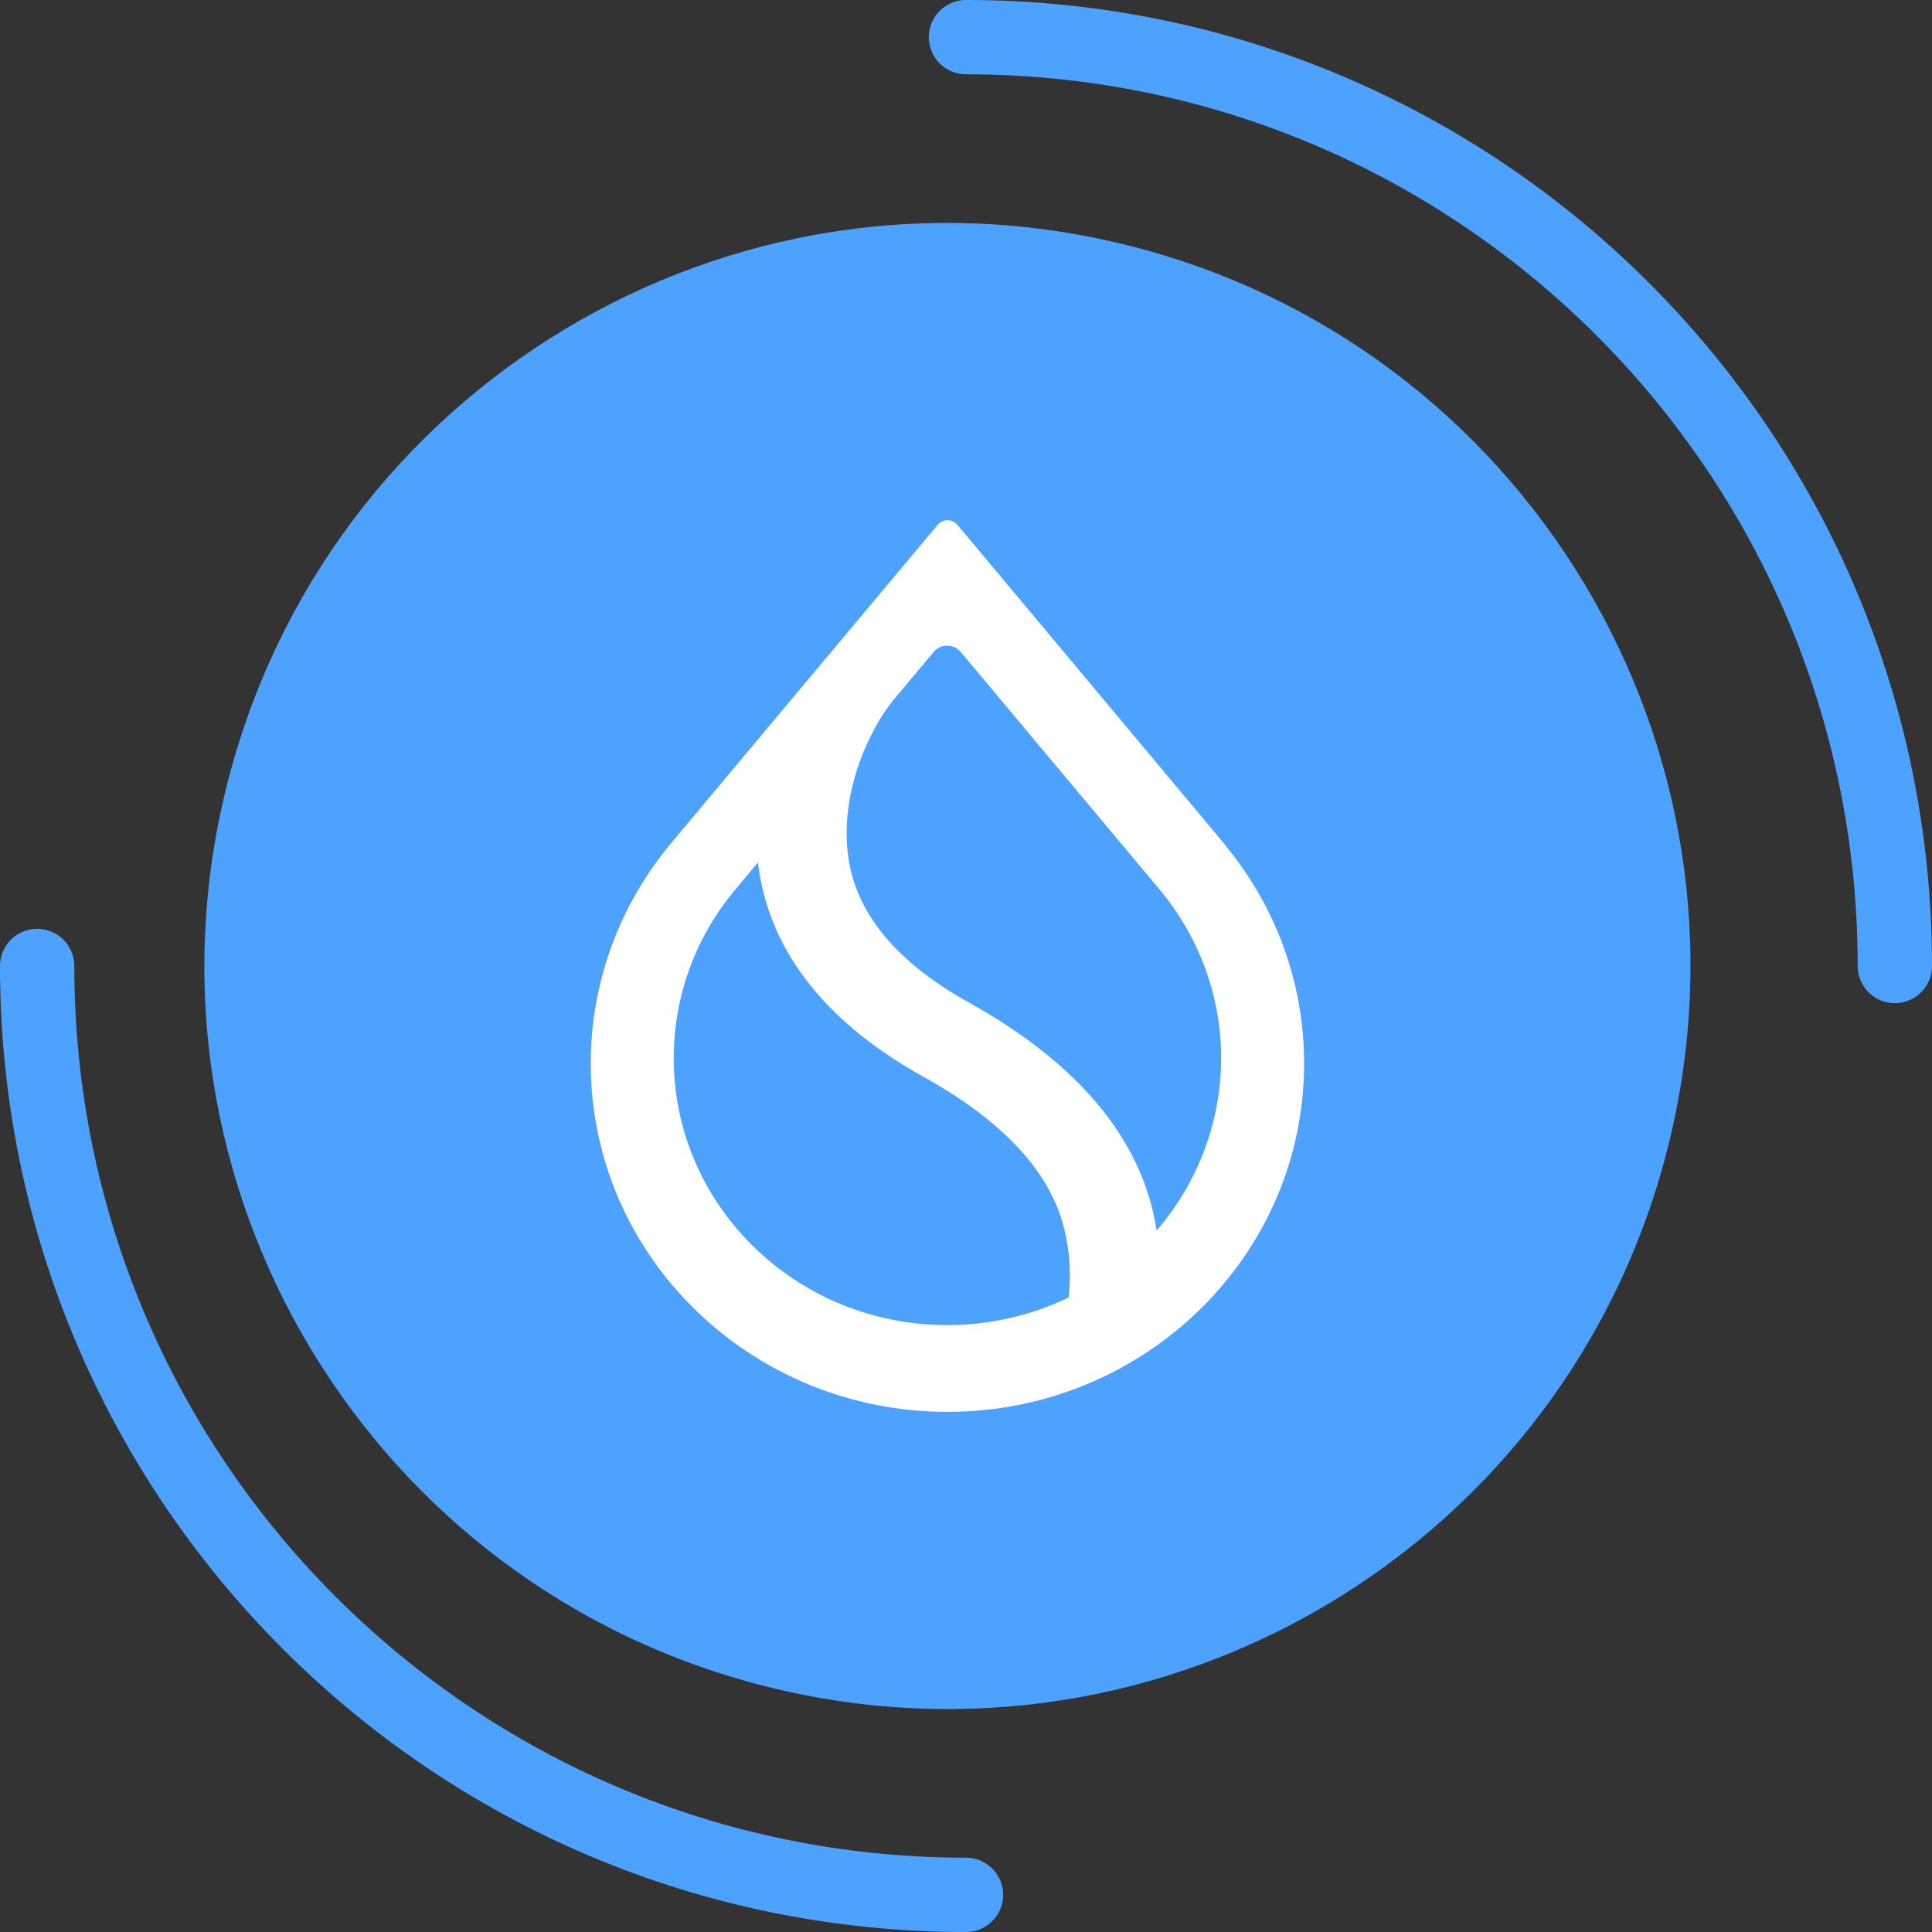 <svg width="104" height="104" viewBox="0 0 104 104" fill="none" xmlns="http://www.w3.org/2000/svg">
<rect x="0" y="0" width="104" height="104" fill="#333333" stroke="none"/>
<path d="M102 52C102 24.386 79.614 2 52 2M52 102C24.386 102 2 79.614 2 52" stroke="#4DA2FF" stroke-width="4" stroke-linecap="round"/>
<g clip-path="url(#clip0_11350_9984)">
<path d="M89.803 61.676C84.46 83.105 62.754 96.146 41.32 90.802C19.895 85.46 6.853 63.755 12.198 42.328C17.539 20.897 39.245 7.855 60.672 13.197C82.104 18.539 95.146 40.247 89.803 61.677L89.803 61.676H89.803Z" fill="#4DA2FF"/>
<path fill-rule="evenodd" clip-rule="evenodd" d="M62.533 48.013C64.529 50.466 65.733 53.583 65.733 56.962C65.733 60.342 64.504 63.546 62.443 66.024L62.264 66.237L62.213 65.962C62.174 65.736 62.123 65.498 62.072 65.261C61.048 60.842 57.694 57.05 52.165 53.971C48.44 51.906 46.302 49.415 45.739 46.586C45.381 44.759 45.649 42.919 46.161 41.342C46.686 39.765 47.454 38.451 48.107 37.662L50.257 35.096C50.629 34.646 51.345 34.646 51.717 35.096L62.533 48.013ZM65.925 45.447L51.537 28.25C51.269 27.924 50.744 27.924 50.475 28.25L36.075 45.447L36.024 45.51C33.387 48.727 31.8 52.807 31.8 57.25C31.8 67.601 40.401 76 51 76C61.598 76 70.2 67.601 70.2 57.25C70.2 52.807 68.613 48.727 65.963 45.51L65.925 45.447ZM39.518 47.963L40.798 46.424L40.837 46.712C40.862 46.937 40.901 47.162 40.952 47.387C41.784 51.655 44.766 55.222 49.733 57.976C54.059 60.379 56.568 63.145 57.297 66.187C57.605 67.451 57.656 68.703 57.528 69.791L57.515 69.854L57.451 69.879C55.505 70.805 53.304 71.331 50.987 71.331C42.859 71.331 36.267 64.898 36.267 56.962C36.267 53.558 37.483 50.416 39.518 47.963Z" fill="white"/>
</g>
<defs>
<clipPath id="clip0_11350_9984">
<rect width="80" height="80" fill="white" transform="translate(11 12)"/>
</clipPath>
</defs>
</svg>
